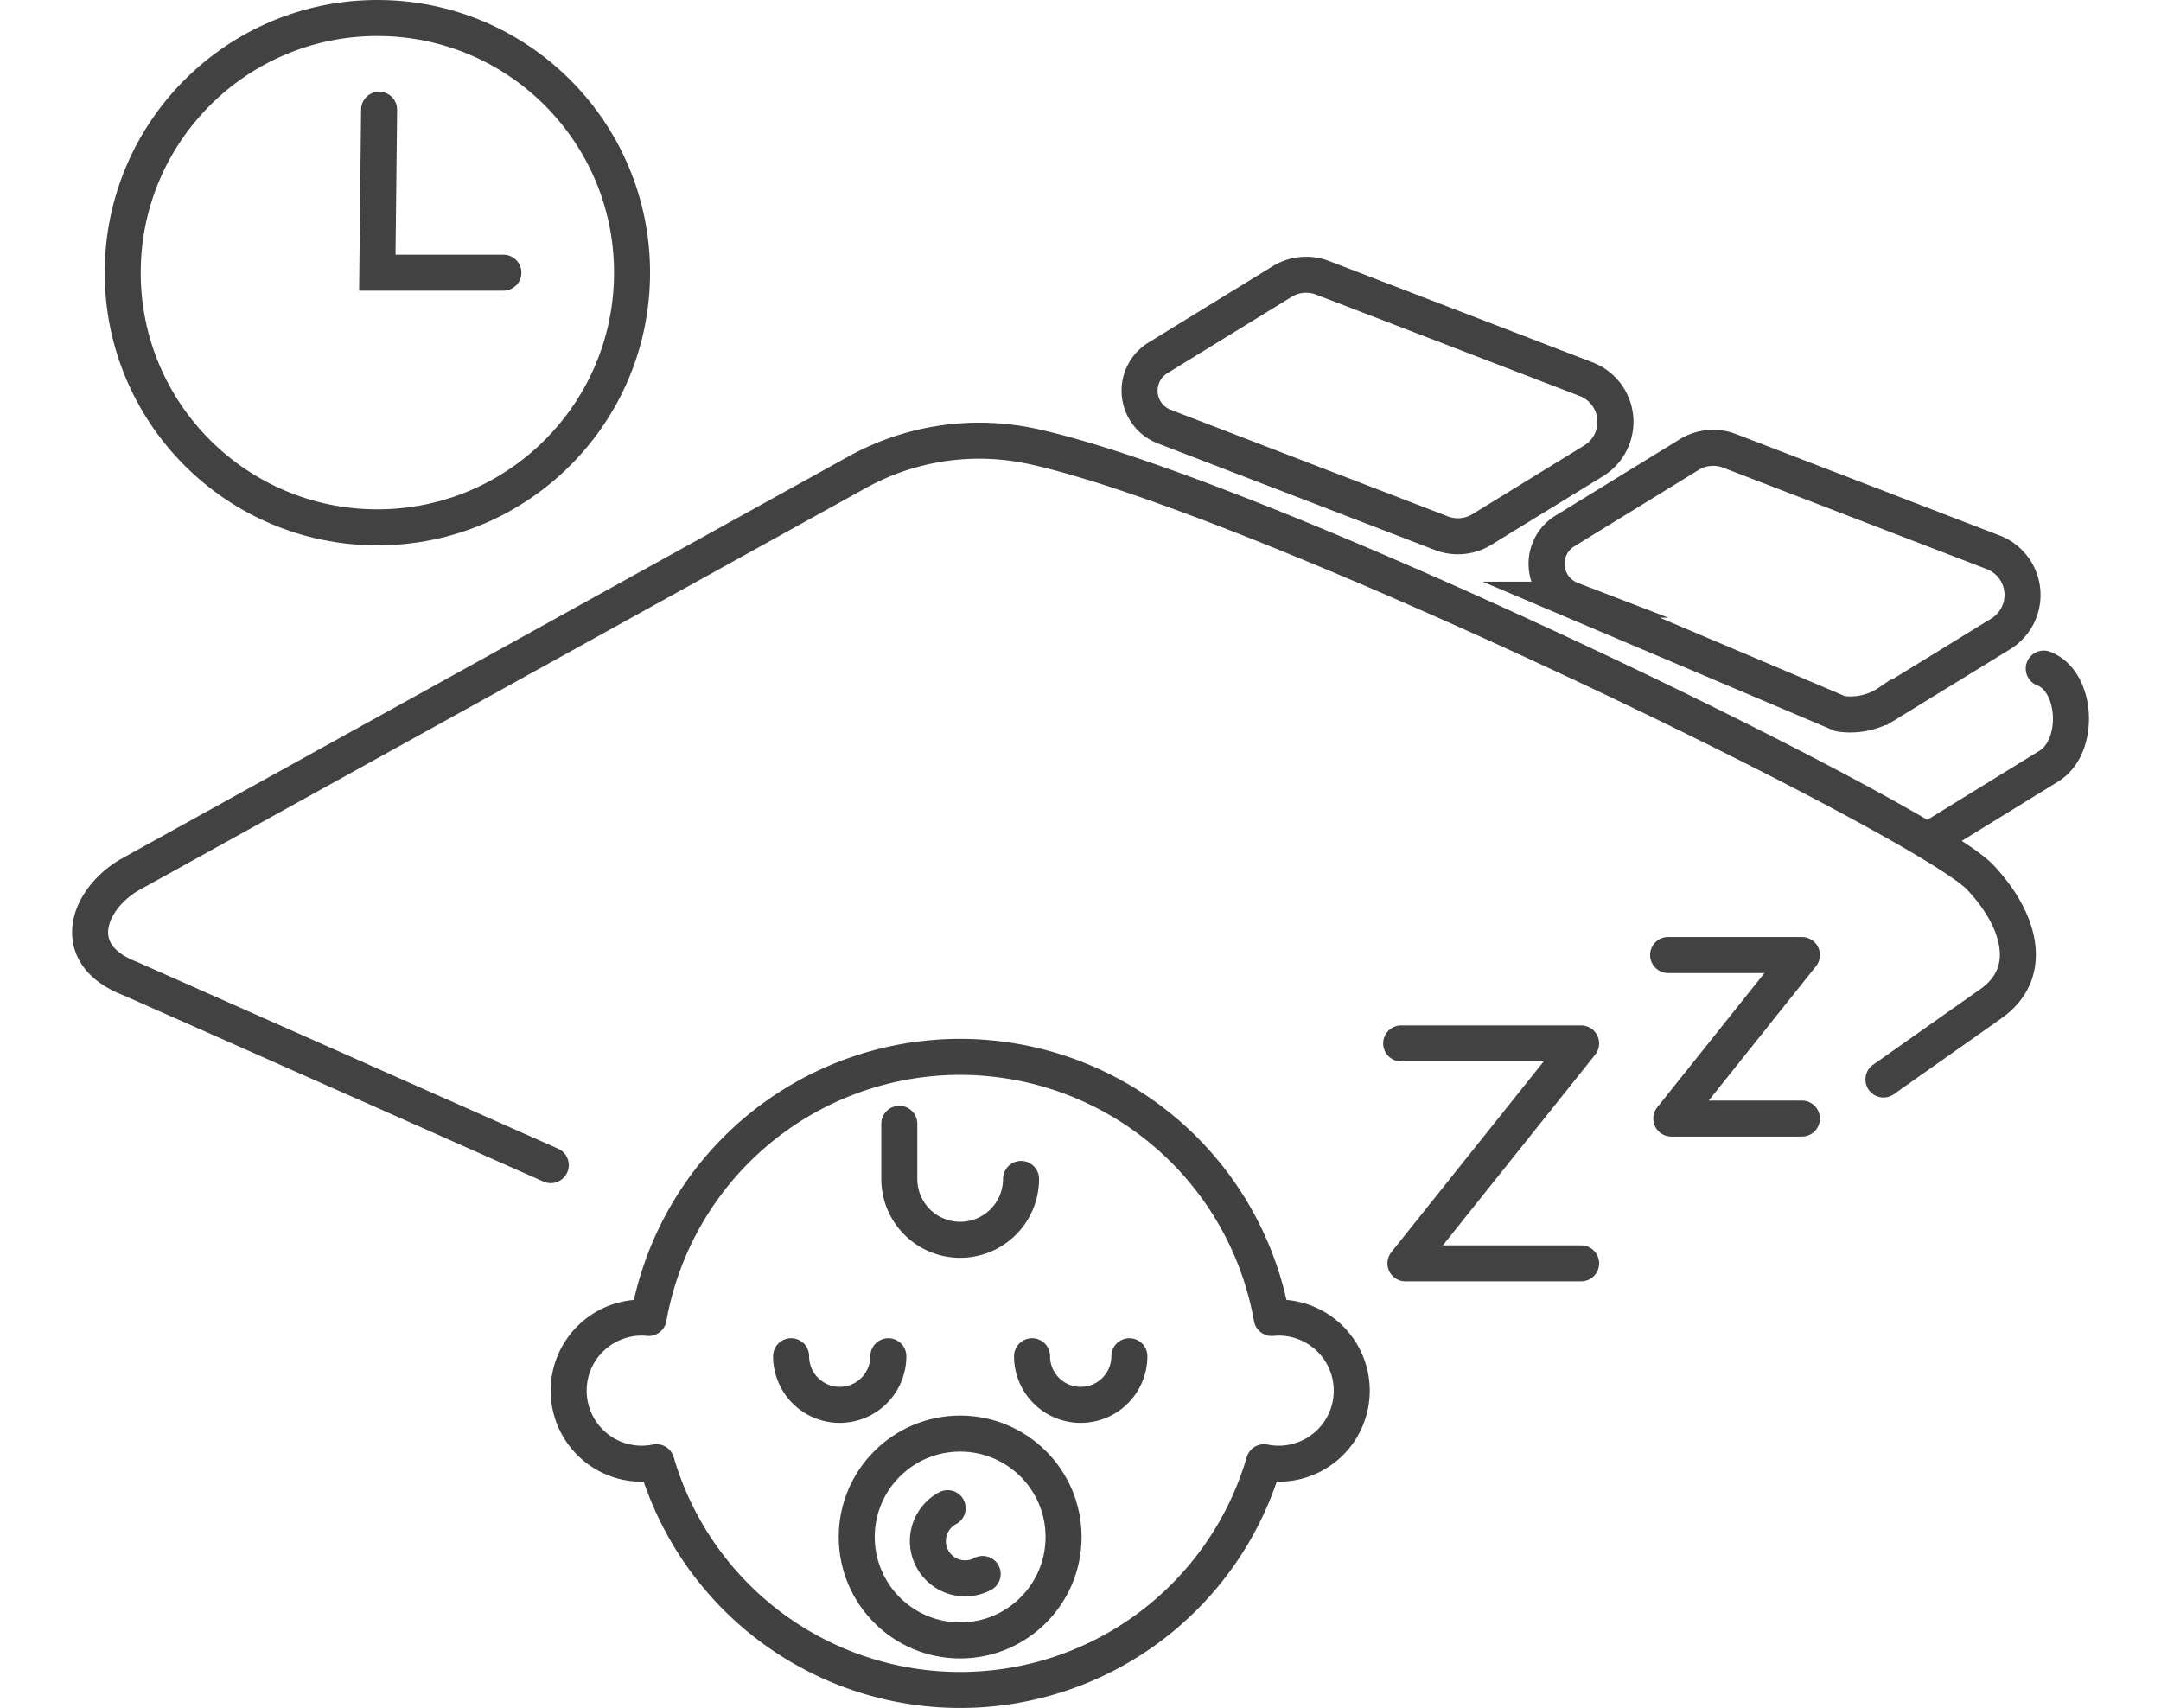<svg xmlns="http://www.w3.org/2000/svg" width="120" height="94.846" viewBox="0 0 120 94.846">
  <g id="グループ_1038" data-name="グループ 1038" transform="translate(-1478 -2779)">
    <rect id="長方形_450" data-name="長方形 450" width="120" height="93" transform="translate(1478 2780)" fill="none"/>
    <g id="グループ_968" data-name="グループ 968" transform="translate(-1146.802 5935.634)">
      <path id="パス_1626" data-name="パス 1626" d="M2732.133-3110.123l6.446-3.969c1.767-1.088,1.574-4.712-.289-5.414" fill="none" stroke="#424242" stroke-linecap="round" stroke-miterlimit="10" stroke-width="2"/>
      <path id="パス_1627" data-name="パス 1627" d="M2735.906-3121.436l-6.211,3.815a3.794,3.794,0,0,1-2.7.621l-14.942-6.334a2.137,2.137,0,0,1-.351-3.816l6.9-4.239a2.542,2.542,0,0,1,2.243-.207l14.637,5.63A2.537,2.537,0,0,1,2735.906-3121.436Z" fill="none" stroke="#424242" stroke-miterlimit="10" stroke-width="2"/>
      <path id="パス_1628" data-name="パス 1628" d="M2713.3-3131.046l-6.211,3.815a2.541,2.541,0,0,1-2.243.207l-15.394-5.921a2.137,2.137,0,0,1-.351-3.815l6.9-4.239a2.543,2.543,0,0,1,2.244-.207l14.637,5.629A2.538,2.538,0,0,1,2713.3-3131.046Z" fill="none" stroke="#424242" stroke-miterlimit="10" stroke-width="2"/>
      <path id="パス_1629" data-name="パス 1629" d="M2729.39-3096.689l5.966-4.207c2.472-1.743,1.609-4.688-.6-7.026-2.992-3.162-39.511-20.975-52.444-23.885l-.073-.016a13.989,13.989,0,0,0-9.835,1.41L2631.9-3108c-2.3,1.433-3.285,4.387.1,5.693l23.386,10.374" fill="none" stroke="#424242" stroke-linecap="round" stroke-linejoin="round" stroke-width="2"/>
      <g id="グループ_966" data-name="グループ 966">
        <circle id="楕円形_206" data-name="楕円形 206" cx="14.142" cy="14.142" r="14.142" transform="translate(2631.616 -3155.634)" fill="none" stroke="#424242" stroke-linecap="round" stroke-miterlimit="10" stroke-width="2"/>
        <path id="パス_1630" data-name="パス 1630" d="M2645.854-3150.542l-.1,9.051h7" fill="none" stroke="#424242" stroke-linecap="round" stroke-miterlimit="10" stroke-width="2"/>
      </g>
      <g id="グループ_967" data-name="グループ 967">
        <path id="パス_1631" data-name="パス 1631" d="M2717.432-3103.6h7.43l-7.253,9.082h7.253" fill="none" stroke="#424242" stroke-linecap="round" stroke-linejoin="round" stroke-width="2"/>
        <path id="パス_1632" data-name="パス 1632" d="M2702.609-3098.691h9.993l-9.755,12.213h9.755" fill="none" stroke="#424242" stroke-linecap="round" stroke-linejoin="round" stroke-width="2"/>
      </g>
      <path id="パス_1633" data-name="パス 1633" d="M2695.806-3083.465c-.13,0-.258.008-.385.02a17.578,17.578,0,0,0-17.3-14.5,17.577,17.577,0,0,0-17.3,14.5c-.127-.012-.255-.02-.385-.02a4.056,4.056,0,0,0-4.056,4.057,4.055,4.055,0,0,0,4.056,4.056,4.145,4.145,0,0,0,.816-.082,17.58,17.58,0,0,0,16.87,12.646,17.581,17.581,0,0,0,16.871-12.646,4.128,4.128,0,0,0,.816.082,4.056,4.056,0,0,0,4.056-4.056A4.057,4.057,0,0,0,2695.806-3083.465Z" fill="none" stroke="#424142" stroke-linecap="round" stroke-linejoin="round" stroke-width="2"/>
      <path id="パス_1634" data-name="パス 1634" d="M2674.131-3081.32a2.7,2.7,0,0,1-2.7,2.7,2.7,2.7,0,0,1-2.7-2.7" fill="none" stroke="#424142" stroke-linecap="round" stroke-linejoin="round" stroke-width="2"/>
      <path id="パス_1635" data-name="パス 1635" d="M2679.37-3069.229a2.069,2.069,0,0,1-2.8-.853,2.069,2.069,0,0,1,.854-2.8" fill="none" stroke="#424142" stroke-linecap="round" stroke-linejoin="round" stroke-width="2"/>
      <path id="パス_1636" data-name="パス 1636" d="M2687.516-3081.32a2.7,2.7,0,0,1-2.705,2.7,2.7,2.7,0,0,1-2.7-2.7" fill="none" stroke="#424142" stroke-linecap="round" stroke-linejoin="round" stroke-width="2"/>
      <circle id="楕円形_207" data-name="楕円形 207" cx="5.743" cy="5.743" r="5.743" transform="translate(2672.376 -3077.025)" fill="none" stroke="#424142" stroke-linecap="round" stroke-linejoin="round" stroke-width="2"/>
      <path id="パス_1637" data-name="パス 1637" d="M2681.5-3091.166a3.38,3.38,0,0,1-3.38,3.38,3.38,3.38,0,0,1-3.38-3.38v-3.061" fill="none" stroke="#424142" stroke-linecap="round" stroke-linejoin="round" stroke-width="2"/>
    </g>
  </g>
</svg>
